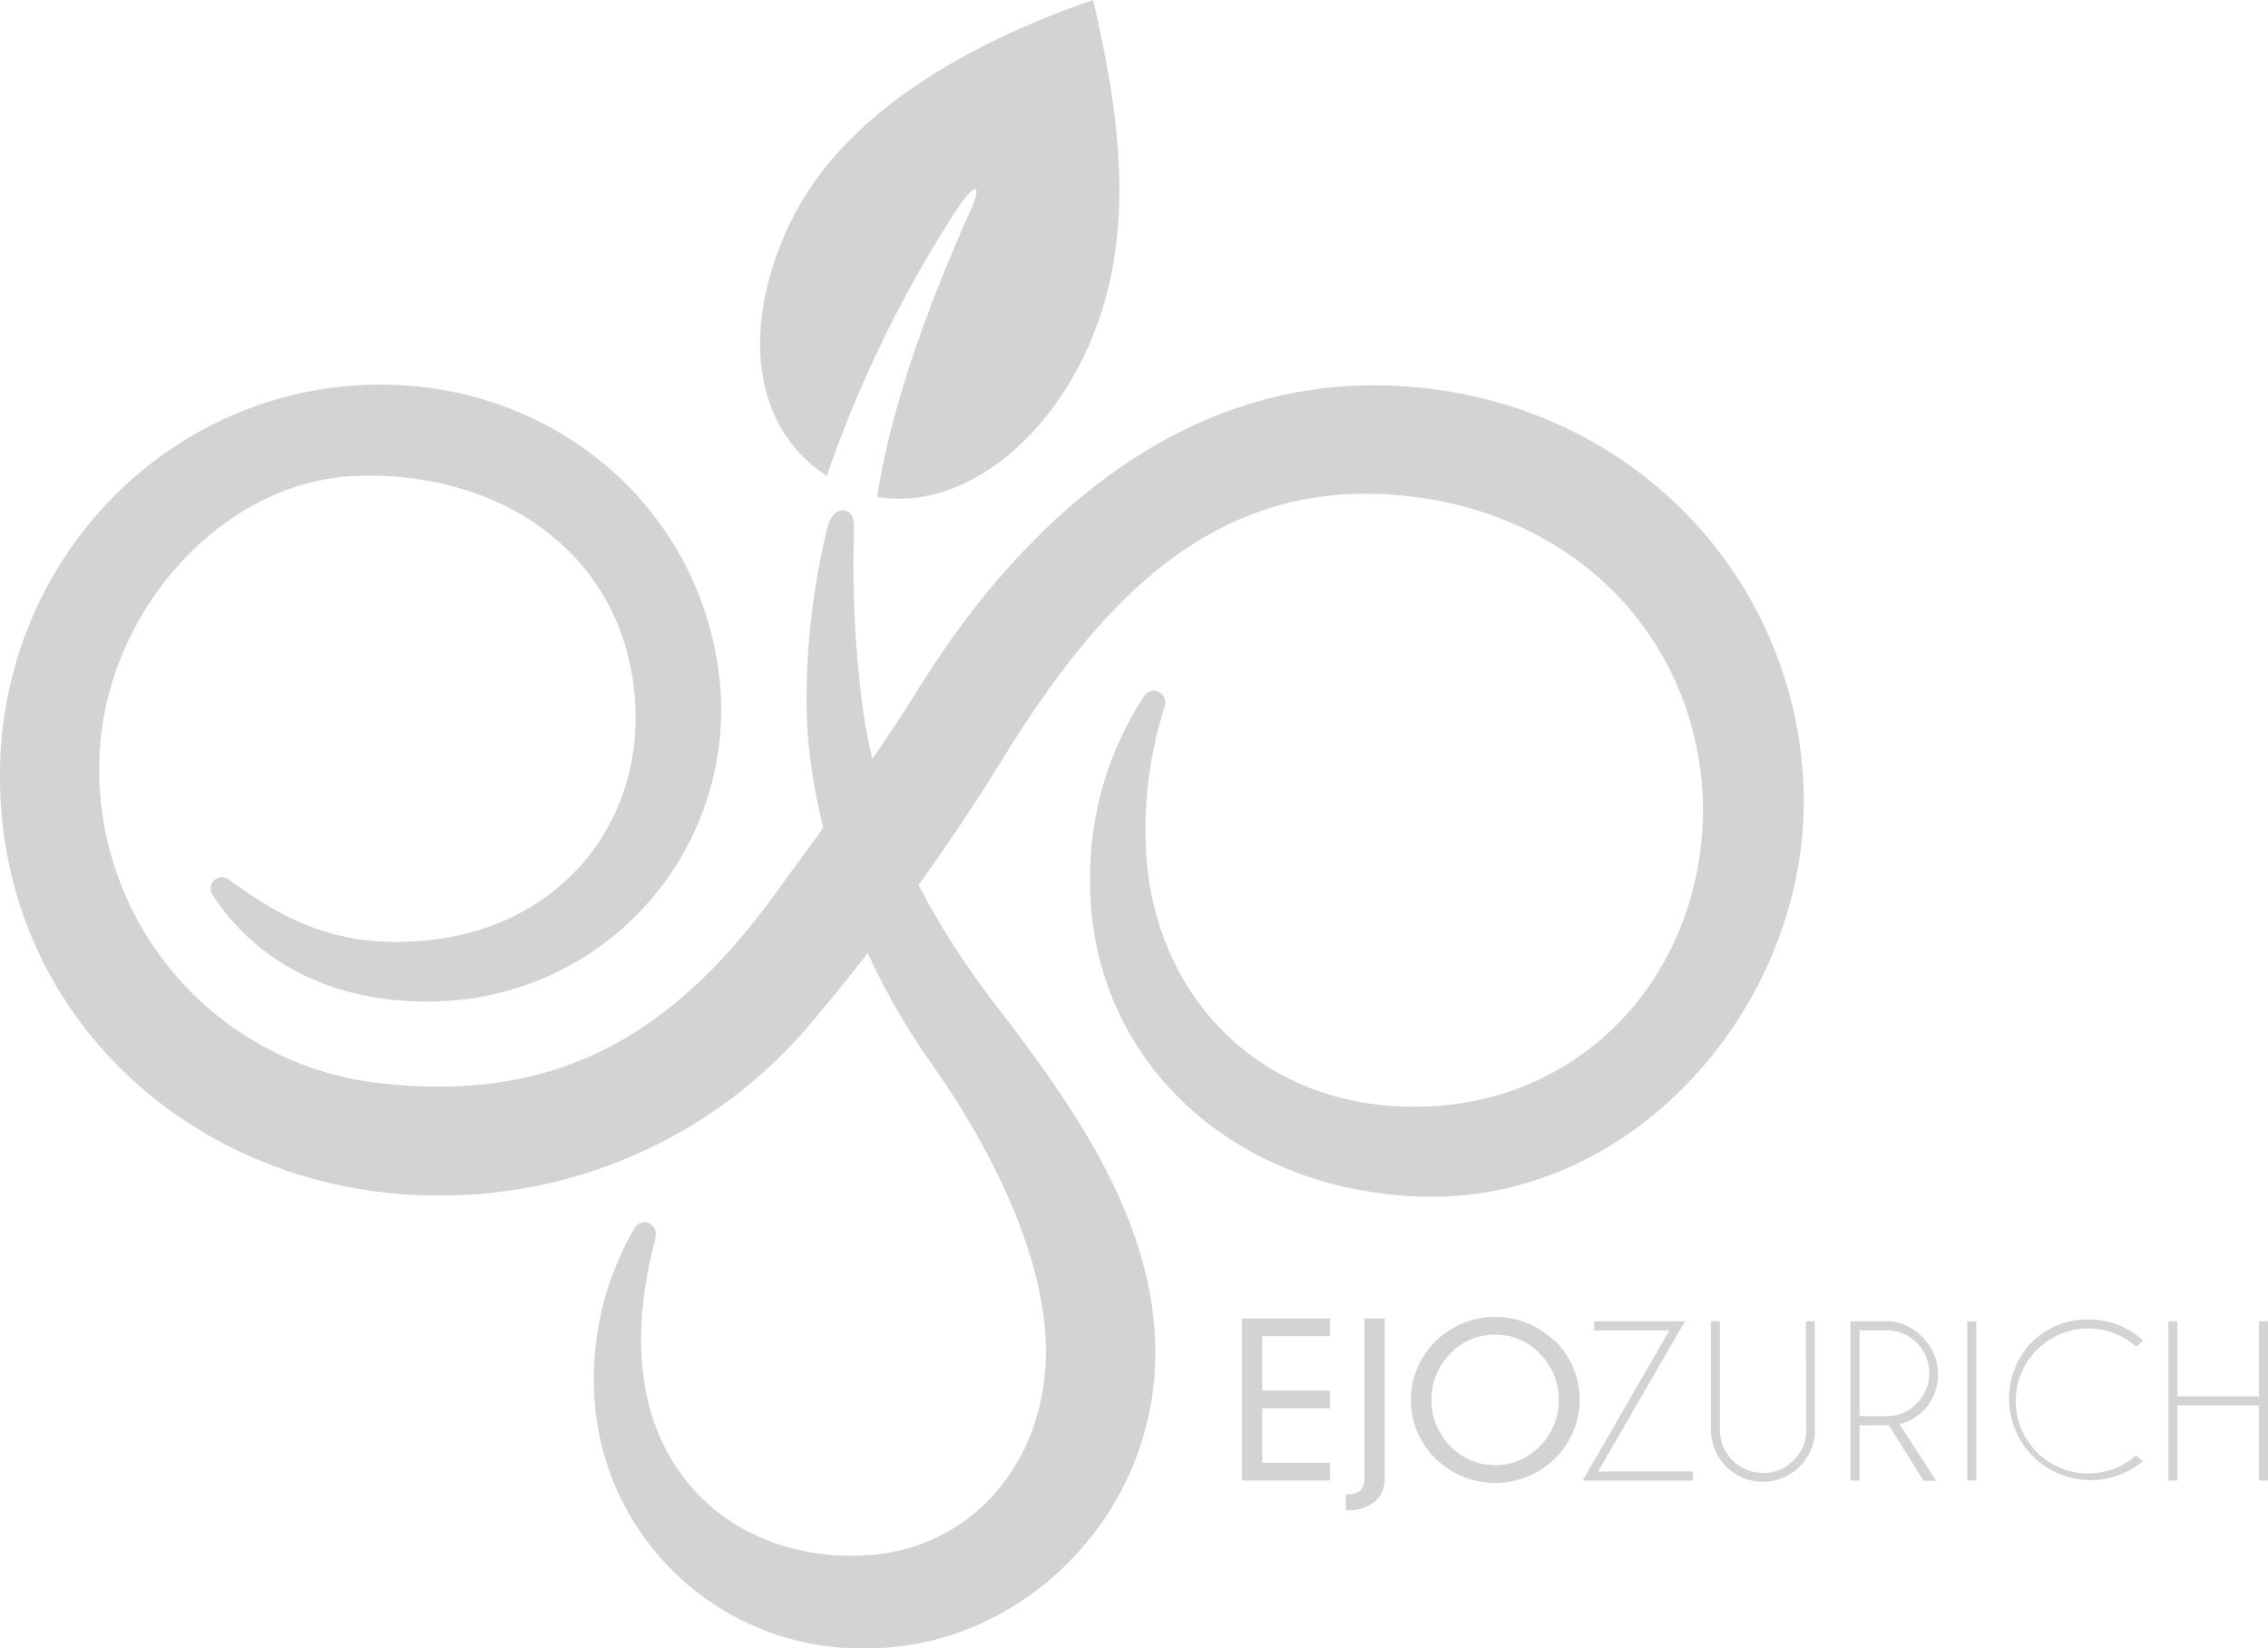 <svg xmlns="http://www.w3.org/2000/svg" viewBox="0 0 141.48 102.82"><defs><style>.cls-1{fill:#d3d3d3;}</style></defs><title>Ejo_logo</title><g id="Layer_2" data-name="Layer 2"><g id="Layer_1-2" data-name="Layer 1"><polygon class="cls-1" points="82.97 82.27 82.97 83.37 78.74 83.37 78.74 86.77 82.97 86.77 82.97 87.87 78.74 87.87 78.74 91.27 82.97 91.27 82.97 92.38 77.47 92.38 77.47 82.27 82.97 82.27"/><path class="cls-1" d="M86.38,92.28a1.83,1.83,0,0,1-.59,1.39,2.6,2.6,0,0,1-1.84.56v-1a1.33,1.33,0,0,0,.91-.23,1,1,0,0,0,.25-.74V82.27h1.27Z"/><path class="cls-1" d="M97,83.66A5.14,5.14,0,0,1,97,91a5.31,5.31,0,0,1-7.46,0,5.12,5.12,0,0,1,0-7.3,5.31,5.31,0,0,1,7.46,0m-3.74-.42a3.8,3.8,0,0,0-2.79,1.18,4.13,4.13,0,0,0,0,5.78,3.9,3.9,0,0,0,5.59,0,4.13,4.13,0,0,0,0-5.78,3.8,3.8,0,0,0-2.8-1.18"/><polygon class="cls-1" points="104.14 83.01 99.44 83.01 99.44 82.44 105.11 82.44 99.69 91.81 105.6 91.81 105.6 92.38 98.73 92.38 104.14 83.01"/><path class="cls-1" d="M112.65,82.44h.56v7.14a3.31,3.31,0,0,1-.95,1.93,3.24,3.24,0,0,1-5.53-2.29V82.44h.56v6.78A2.68,2.68,0,0,0,110,91.9a2.55,2.55,0,0,0,1.89-.79,2.58,2.58,0,0,0,.79-1.89Z"/><path class="cls-1" d="M117.83,88.93H116v3.45h-.57V82.44H118a3.31,3.31,0,0,1,1.93,1A3.25,3.25,0,0,1,120,88a3.08,3.08,0,0,1-1.51.86l2.29,3.54H120ZM116,83v5.36h1.68a2.58,2.58,0,0,0,1.89-.79A2.68,2.68,0,0,0,117.66,83Z"/><rect class="cls-1" x="122.72" y="82.45" width="0.56" height="9.93"/><path class="cls-1" d="M133.24,90.8l.43.38a5.09,5.09,0,0,1-7-7.36,4.87,4.87,0,0,1,3.6-1.49,4.93,4.93,0,0,1,3.42,1.32l-.43.38a4.52,4.52,0,1,0,0,6.77"/><polygon class="cls-1" points="135.83 87.69 135.83 92.38 135.27 92.38 135.27 82.44 135.83 82.44 135.83 87.13 140.92 87.13 140.92 82.44 141.48 82.44 141.48 92.38 140.92 92.38 140.92 87.69 135.83 87.69"/><path class="cls-1" d="M51.57,29.68c-4.66-3-5.32-9.26-2.38-15.56C52.37,7.3,60,2.83,68.19,0,70,7.78,70.9,15.2,67.72,22c-2.8,6-8.09,9.86-13,9,.9-5.91,3.39-12.35,5.51-17.18,1.3-2.72.6-2.58-.84-.29a76,76,0,0,0-7.82,16.18"/><path class="cls-1" d="M40.89,77.15l0,.15v0c-1.13,4.13-1.28,8.4.07,11.86,2.08,5.34,7.06,8,12.41,7.91C60.48,97,65.39,91.23,65.24,84c-.12-5.83-3.5-12.51-7.15-17.65-4.31-6.08-7.56-14.43-7.77-21.91a45.07,45.07,0,0,1,1.29-11.49c.22-.93.72-1.21,1.18-1.07s.49.61.48,1.34a68.65,68.65,0,0,0,.57,11.13c1,6.49,3.36,12,8.51,18.67,4.73,6.16,9.75,13.34,9.72,21.44,0,10-8.21,18.35-17.93,18.39A16.68,16.68,0,0,1,37.32,89.21,18.66,18.66,0,0,1,39.6,76.6a.71.71,0,0,1,1.29.55"/><path class="cls-1" d="M72.7,43.94A25.1,25.1,0,0,0,71.59,54.3c1.06,8.89,8,15.21,17.63,14.73,10.2-.5,17.38-9,17-19.38-.57-10.44-8.6-18.11-19.6-18.8-11.19-.7-18,6.89-23.6,15.74A138.61,138.61,0,0,1,50.25,64.24,30.18,30.18,0,0,1,28,74.59C12.7,74.91-.23,63.68,0,48c.2-13.3,10.72-24,23.74-24,11.13,0,20.24,8,21.19,18.82A18.21,18.21,0,0,1,27.27,62.48c-5.59.19-10.86-1.84-14-6.63a.69.69,0,0,1,.2-1,.54.54,0,0,1,.26-.11h.05a.69.69,0,0,1,.48.13h0l.48.34h0C18.59,58,22,59.17,26.83,58.65c8.47-.91,13.66-7.79,12.71-15.75-1-8.5-8.38-13.48-17.2-13.21S6.06,38.8,6.19,48.15A19.71,19.71,0,0,0,23.07,67.51C34.51,69,41.86,64.72,48.39,55.73c3.07-4.24,6.08-8.21,8.89-12.73,6.33-10.21,16.08-19.32,29.19-18.95,14.24.41,25.07,10.93,26,24.32s-10,26.79-23.93,26.29C76.73,74.23,68,66,68,55a20.63,20.63,0,0,1,3.4-11.61.71.71,0,0,1,1.26.6Z"/></g></g></svg>